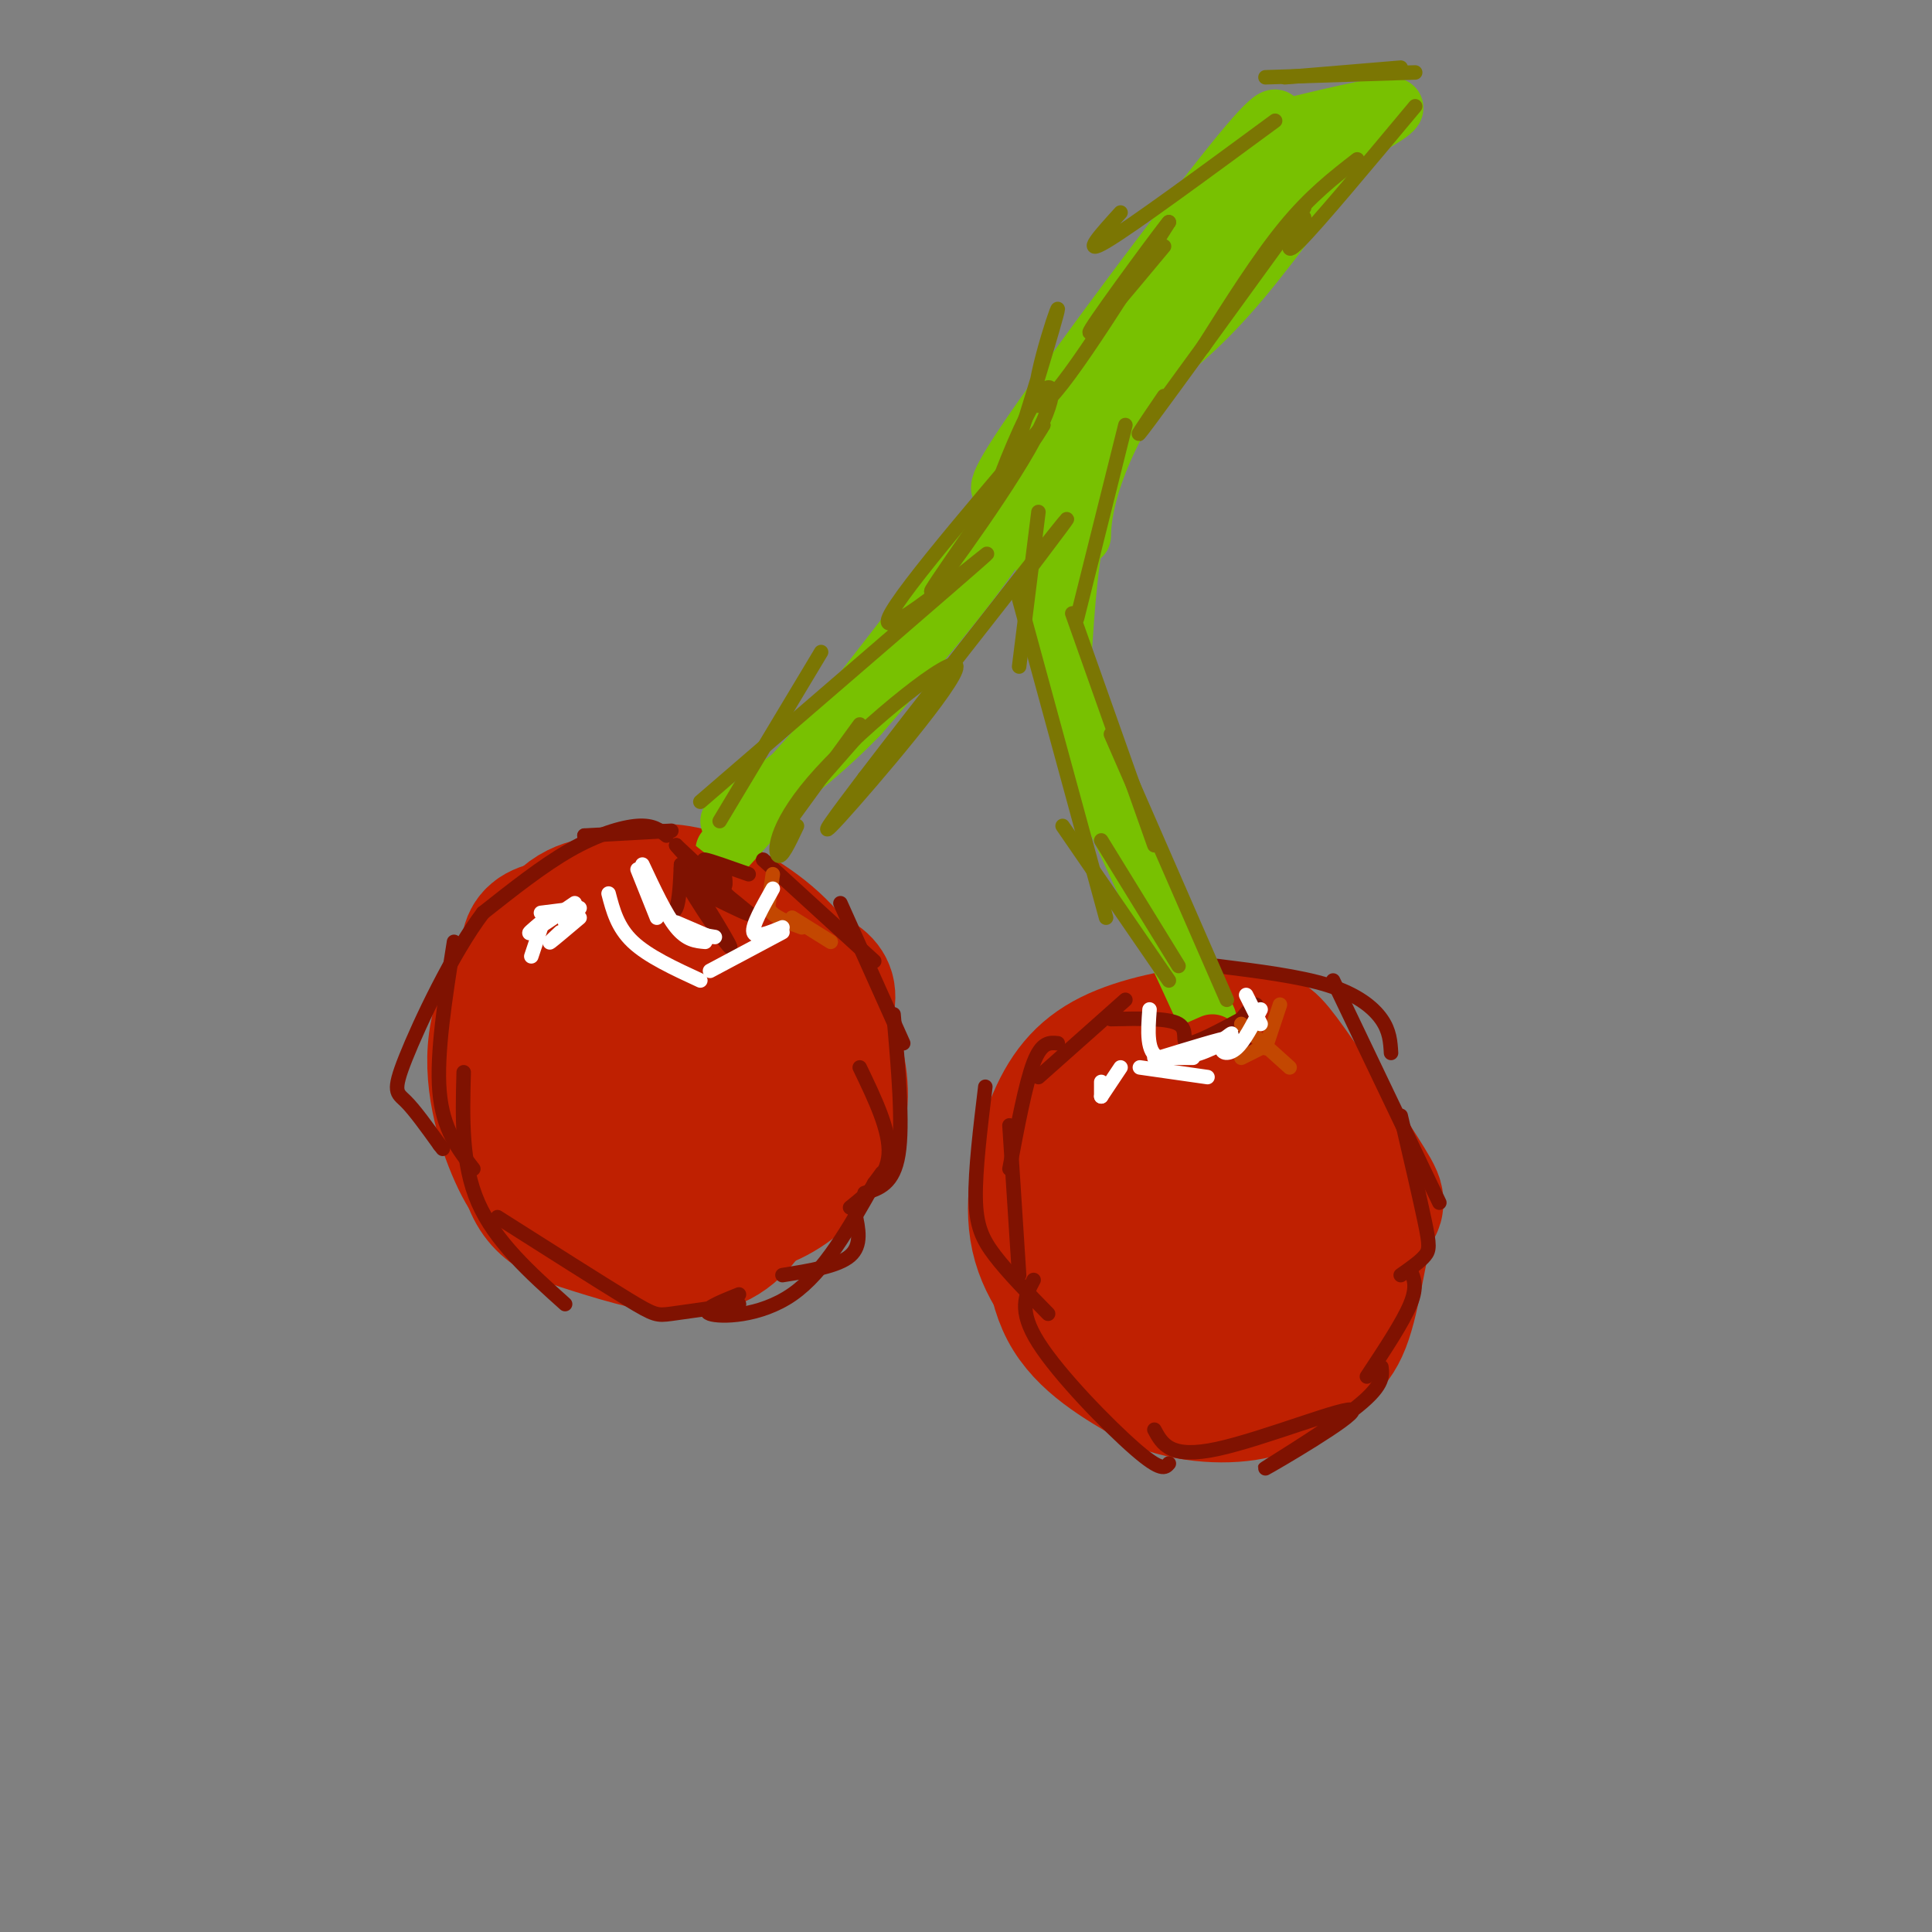 <svg viewBox='0 0 400 400' version='1.1' xmlns='http://www.w3.org/2000/svg' xmlns:xlink='http://www.w3.org/1999/xlink'><rect x="0" y="0" width="400" height="400" fill="#808080" stroke="none"/><g fill='none' stroke='rgb(191,32,1)' stroke-width='28' stroke-linecap='round' stroke-linejoin='round'><path d='M133,202c-6.651,-0.852 -13.302,-1.704 -18,6c-4.698,7.704 -7.444,23.965 -6,33c1.444,9.035 7.078,10.844 14,13c6.922,2.156 15.133,4.657 21,4c5.867,-0.657 9.391,-4.474 12,-9c2.609,-4.526 4.305,-9.763 6,-15'/><path d='M162,234c2.174,-3.680 4.608,-5.380 1,-11c-3.608,-5.620 -13.257,-15.161 -22,-19c-8.743,-3.839 -16.579,-1.977 -22,0c-5.421,1.977 -8.428,4.068 -10,9c-1.572,4.932 -1.710,12.703 1,20c2.710,7.297 8.268,14.118 16,17c7.732,2.882 17.638,1.823 24,-1c6.362,-2.823 9.181,-7.412 12,-12'/><path d='M162,237c3.069,-5.821 4.740,-14.372 5,-19c0.260,-4.628 -0.891,-5.332 -7,-9c-6.109,-3.668 -17.176,-10.300 -25,-14c-7.824,-3.700 -12.406,-4.466 -18,-1c-5.594,3.466 -12.200,11.166 -14,20c-1.800,8.834 1.208,18.801 4,25c2.792,6.199 5.369,8.628 10,10c4.631,1.372 11.315,1.686 18,2'/><path d='M135,251c7.740,-2.109 18.089,-8.383 23,-12c4.911,-3.617 4.383,-4.578 5,-7c0.617,-2.422 2.380,-6.306 0,-13c-2.380,-6.694 -8.901,-16.198 -14,-22c-5.099,-5.802 -8.776,-7.902 -12,-9c-3.224,-1.098 -5.997,-1.194 -10,-1c-4.003,0.194 -9.237,0.678 -13,7c-3.763,6.322 -6.055,18.481 -5,27c1.055,8.519 5.457,13.399 9,18c3.543,4.601 6.228,8.924 11,10c4.772,1.076 11.631,-1.095 15,-2c3.369,-0.905 3.248,-0.544 5,-5c1.752,-4.456 5.376,-13.728 9,-23'/><path d='M158,219c1.688,-5.864 1.410,-9.023 -6,-12c-7.410,-2.977 -21.950,-5.771 -29,-7c-7.050,-1.229 -6.609,-0.893 -8,2c-1.391,2.893 -4.614,8.344 -5,14c-0.386,5.656 2.063,11.519 5,16c2.937,4.481 6.361,7.580 12,9c5.639,1.420 13.495,1.159 17,2c3.505,0.841 2.661,2.782 7,-3c4.339,-5.782 13.860,-19.287 18,-27c4.140,-7.713 2.897,-9.632 -4,-12c-6.897,-2.368 -19.449,-5.184 -32,-8'/><path d='M133,193c-5.672,-1.611 -3.852,-1.639 -6,0c-2.148,1.639 -8.262,4.945 -12,10c-3.738,5.055 -5.099,11.860 -6,17c-0.901,5.140 -1.343,8.617 3,14c4.343,5.383 13.469,12.673 18,16c4.531,3.327 4.465,2.691 10,-1c5.535,-3.691 16.670,-10.439 22,-14c5.330,-3.561 4.855,-3.936 6,-7c1.145,-3.064 3.911,-8.817 3,-14c-0.911,-5.183 -5.498,-9.795 -7,-12c-1.502,-2.205 0.082,-2.003 -9,-4c-9.082,-1.997 -28.830,-6.191 -38,-6c-9.170,0.191 -7.763,4.769 -7,9c0.763,4.231 0.881,8.116 1,12'/><path d='M111,213c1.455,6.263 4.591,15.919 8,22c3.409,6.081 7.091,8.587 11,11c3.909,2.413 8.045,4.732 14,2c5.955,-2.732 13.730,-10.514 17,-18c3.270,-7.486 2.037,-14.674 2,-19c-0.037,-4.326 1.123,-5.789 -5,-7c-6.123,-1.211 -19.530,-2.170 -27,-2c-7.470,0.170 -9.004,1.467 -11,3c-1.996,1.533 -4.454,3.301 -6,7c-1.546,3.699 -2.180,9.329 0,14c2.180,4.671 7.176,8.382 11,11c3.824,2.618 6.478,4.144 11,4c4.522,-0.144 10.913,-1.956 14,-4c3.087,-2.044 2.870,-4.320 4,-7c1.130,-2.680 3.609,-5.766 4,-10c0.391,-4.234 -1.304,-9.617 -3,-15'/><path d='M149,197c-6.160,-0.157 -12.320,-0.315 -17,1c-4.680,1.315 -7.881,4.101 -10,9c-2.119,4.899 -3.156,11.909 -4,16c-0.844,4.091 -1.494,5.261 4,9c5.494,3.739 17.133,10.045 24,11c6.867,0.955 8.962,-3.441 10,-8c1.038,-4.559 1.019,-9.279 1,-14'/><path d='M150,198c-6.000,-1.250 -12.000,-2.500 -17,-2c-5.000,0.500 -9.000,2.750 -13,5'/><path d='M121,194c2.589,-3.131 5.179,-6.262 9,-8c3.821,-1.738 8.875,-2.083 15,0c6.125,2.083 13.321,6.595 18,12c4.679,5.405 6.839,11.702 9,18'/><path d='M172,216c2.053,5.923 2.684,11.732 1,17c-1.684,5.268 -5.684,9.995 -10,13c-4.316,3.005 -8.947,4.287 -15,4c-6.053,-0.287 -13.526,-2.144 -21,-4'/><path d='M127,246c-5.411,-2.056 -8.439,-5.195 -10,-9c-1.561,-3.805 -1.654,-8.277 -2,-11c-0.346,-2.723 -0.945,-3.696 3,-8c3.945,-4.304 12.433,-11.938 14,-10c1.567,1.938 -3.787,13.447 -7,18c-3.213,4.553 -4.284,2.148 2,4c6.284,1.852 19.923,7.960 27,10c7.077,2.040 7.594,0.011 8,-2c0.406,-2.011 0.703,-4.006 1,-6'/><path d='M163,232c0.167,-1.333 0.083,-1.667 0,-2'/><path d='M239,220c-6.750,7.321 -13.500,14.643 -17,19c-3.500,4.357 -3.750,5.750 -4,11c-0.250,5.250 -0.500,14.357 3,21c3.500,6.643 10.750,10.821 18,15'/><path d='M239,286c7.047,3.097 15.665,3.339 21,2c5.335,-1.339 7.388,-4.258 10,-6c2.612,-1.742 5.782,-2.308 8,-8c2.218,-5.692 3.484,-16.508 5,-21c1.516,-4.492 3.283,-2.658 0,-8c-3.283,-5.342 -11.615,-17.861 -16,-24c-4.385,-6.139 -4.824,-5.897 -7,-6c-2.176,-0.103 -6.088,-0.552 -10,-1'/><path d='M250,214c-5.436,0.436 -14.024,2.027 -20,5c-5.976,2.973 -9.338,7.327 -12,14c-2.662,6.673 -4.623,15.665 -3,23c1.623,7.335 6.830,13.012 11,17c4.170,3.988 7.303,6.285 12,9c4.697,2.715 10.957,5.846 18,4c7.043,-1.846 14.869,-8.670 19,-16c4.131,-7.330 4.565,-15.165 5,-23'/><path d='M280,247c0.304,-6.389 -1.436,-10.860 -5,-15c-3.564,-4.140 -8.951,-7.948 -14,-10c-5.049,-2.052 -9.758,-2.348 -16,-1c-6.242,1.348 -14.016,4.339 -18,7c-3.984,2.661 -4.178,4.992 -5,9c-0.822,4.008 -2.272,9.695 -1,15c1.272,5.305 5.264,10.229 8,13c2.736,2.771 4.215,3.390 10,4c5.785,0.610 15.877,1.212 21,-1c5.123,-2.212 5.279,-7.238 6,-12c0.721,-4.762 2.008,-9.260 -1,-12c-3.008,-2.740 -10.312,-3.720 -18,-3c-7.688,0.720 -15.762,3.142 -19,6c-3.238,2.858 -1.641,6.154 -1,8c0.641,1.846 0.326,2.242 4,4c3.674,1.758 11.337,4.879 19,8'/><path d='M250,267c7.571,1.512 17.000,1.292 19,-3c2.000,-4.292 -3.429,-12.655 -8,-15c-4.571,-2.345 -8.286,1.327 -12,5'/></g>
<g fill='none' stroke='rgb(120,193,1)' stroke-width='12' stroke-linecap='round' stroke-linejoin='round'><path d='M150,176c0.000,0.000 19.000,-21.000 19,-21'/><path d='M169,155c9.000,-11.000 22.000,-28.000 35,-45'/><path d='M204,110c6.833,-8.667 6.417,-7.833 6,-7'/><path d='M250,211c0.000,0.000 -23.000,-50.000 -23,-50'/><path d='M227,161c-6.000,-17.667 -9.500,-36.833 -13,-56'/><path d='M214,105c0.556,-14.667 8.444,-23.333 16,-32c7.556,-8.667 14.778,-17.333 22,-26'/><path d='M252,47c4.500,-5.167 4.750,-5.083 5,-5'/><path d='M209,101c-2.244,0.889 -4.489,1.778 5,-12c9.489,-13.778 30.711,-42.222 41,-55c10.289,-12.778 9.644,-9.889 9,-7'/><path d='M264,27c10.667,-2.583 21.333,-5.167 24,-5c2.667,0.167 -2.667,3.083 -8,6'/><path d='M280,28c-5.467,6.756 -15.133,20.644 -23,30c-7.867,9.356 -13.933,14.178 -20,19'/><path d='M272,30c0.000,0.000 -41.000,58.000 -41,58'/><path d='M231,88c-7.810,14.940 -6.833,23.292 -7,23c-0.167,-0.292 -1.476,-9.226 2,-19c3.476,-9.774 11.738,-20.387 20,-31'/><path d='M246,61c7.000,-9.667 14.500,-18.333 22,-27'/><path d='M271,31c-7.044,5.889 -14.089,11.778 -20,18c-5.911,6.222 -10.689,12.778 -15,22c-4.311,9.222 -8.156,21.111 -12,33'/><path d='M224,104c-2.667,10.833 -3.333,21.417 -4,32'/><path d='M223,81c0.000,0.000 -16.000,31.000 -16,31'/><path d='M207,112c-7.500,11.167 -18.250,23.583 -29,36'/><path d='M178,148c-9.333,9.667 -18.167,15.833 -27,22'/></g>
<g fill='none' stroke='rgb(191,32,1)' stroke-width='12' stroke-linecap='round' stroke-linejoin='round'><path d='M138,178c0.000,0.000 14.000,11.000 14,11'/><path d='M235,223c0.000,0.000 16.000,-7.000 16,-7'/></g>
<g fill='none' stroke='rgb(127,18,1)' stroke-width='3' stroke-linecap='round' stroke-linejoin='round'><path d='M158,178c0.000,0.000 23.000,21.000 23,21'/><path d='M174,187c0.000,0.000 13.000,29.000 13,29'/><path d='M185,210c1.000,11.417 2.000,22.833 1,29c-1.000,6.167 -4.000,7.083 -7,8'/><path d='M139,172c0.000,0.000 -18.000,1.000 -18,1'/><path d='M121,173c0.000,0.000 0.100,0.100 0.1,0.1'/><path d='M138,173c-1.378,-1.111 -2.756,-2.222 -6,-2c-3.244,0.222 -8.356,1.778 -14,5c-5.644,3.222 -11.822,8.111 -18,13'/><path d='M100,189c-6.321,8.369 -13.125,22.792 -16,30c-2.875,7.208 -1.821,7.202 0,9c1.821,1.798 4.411,5.399 7,9'/><path d='M91,237c1.167,1.500 0.583,0.750 0,0'/><path d='M94,195c-1.833,11.583 -3.667,23.167 -3,31c0.667,7.833 3.833,11.917 7,16'/><path d='M96,222c-0.250,9.500 -0.500,19.000 3,27c3.500,8.000 10.750,14.500 18,21'/><path d='M103,252c10.711,6.800 21.422,13.600 27,17c5.578,3.400 6.022,3.400 9,3c2.978,-0.400 8.489,-1.200 14,-2'/><path d='M153,268c-4.044,1.622 -8.089,3.244 -6,4c2.089,0.756 10.311,0.644 17,-4c6.689,-4.644 11.844,-13.822 17,-23'/><path d='M181,245c2.833,-3.833 1.417,-1.917 0,0'/><path d='M233,207c0.000,0.000 -18.000,16.000 -18,16'/><path d='M219,216c-1.667,-0.167 -3.333,-0.333 -5,4c-1.667,4.333 -3.333,13.167 -5,22'/><path d='M209,233c0.000,0.000 2.000,31.000 2,31'/><path d='M252,200c8.533,1.067 17.067,2.133 23,4c5.933,1.867 9.267,4.533 11,7c1.733,2.467 1.867,4.733 2,7'/><path d='M276,203c0.000,0.000 22.000,46.000 22,46'/><path d='M290,231c2.000,8.600 4.000,17.200 5,22c1.000,4.800 1.000,5.800 0,7c-1.000,1.200 -3.000,2.600 -5,4'/><path d='M292,263c0.750,1.667 1.500,3.333 0,7c-1.500,3.667 -5.250,9.333 -9,15'/><path d='M204,225c-1.044,8.644 -2.089,17.289 -2,23c0.089,5.711 1.311,8.489 4,12c2.689,3.511 6.844,7.756 11,12'/><path d='M214,265c-1.644,3.111 -3.289,6.222 1,13c4.289,6.778 14.511,17.222 20,22c5.489,4.778 6.244,3.889 7,3'/><path d='M239,296c1.644,3.041 3.289,6.083 13,4c9.711,-2.083 27.490,-9.290 28,-8c0.510,1.290 -16.247,11.078 -18,12c-1.753,0.922 11.499,-7.022 18,-12c6.501,-4.978 6.250,-6.989 6,-9'/><path d='M230,211c5.933,-0.133 11.867,-0.267 14,1c2.133,1.267 0.467,3.933 2,4c1.533,0.067 6.267,-2.467 11,-5'/><path d='M257,211c0.914,0.391 -2.301,3.868 -2,3c0.301,-0.868 4.120,-6.080 5,-6c0.880,0.080 -1.177,5.451 -2,7c-0.823,1.549 -0.411,-0.726 0,-3'/><path d='M258,212c0.000,-0.500 0.000,-0.250 0,0'/><path d='M137,188c1.167,0.750 2.333,1.500 3,0c0.667,-1.500 0.833,-5.250 1,-9'/><path d='M141,179c5.644,9.156 11.289,18.311 10,17c-1.289,-1.311 -9.511,-13.089 -10,-16c-0.489,-2.911 6.756,3.044 14,9'/><path d='M155,189c1.167,1.000 -2.917,-1.000 -7,-3'/><path d='M142,181c4.667,3.000 9.333,6.000 9,5c-0.333,-1.000 -5.667,-6.000 -11,-11'/><path d='M140,175c-0.022,0.156 5.422,6.044 8,8c2.578,1.956 2.289,-0.022 2,-2'/><path d='M149,180c-2.000,-1.083 -4.000,-2.167 -3,-2c1.000,0.167 5.000,1.583 9,3'/><path d='M178,221c3.167,6.583 6.333,13.167 6,18c-0.333,4.833 -4.167,7.917 -8,11'/><path d='M177,251c0.750,3.417 1.500,6.833 -1,9c-2.500,2.167 -8.250,3.083 -14,4'/></g>
<g fill='none' stroke='rgb(255,255,255)' stroke-width='3' stroke-linecap='round' stroke-linejoin='round'><path d='M132,180c0.000,0.000 4.000,10.000 4,10'/><path d='M133,179c2.417,5.167 4.833,10.333 7,13c2.167,2.667 4.083,2.833 6,3'/><path d='M142,193c0.000,0.000 6.000,1.000 6,1'/><path d='M140,191c0.000,0.000 7.000,3.000 7,3'/><path d='M120,188c0.000,0.000 -8.000,1.000 -8,1'/><path d='M236,221c0.000,0.000 14.000,2.000 14,2'/><path d='M239,219c0.000,0.000 8.000,0.000 8,0'/><path d='M232,221c0.000,0.000 -4.000,6.000 -4,6'/><path d='M228,224c0.000,0.000 0.000,3.000 0,3'/></g>
<g fill='none' stroke='rgb(123,118,3)' stroke-width='3' stroke-linecap='round' stroke-linejoin='round'><path d='M162,172c0.000,0.000 16.000,-22.000 16,-22'/><path d='M177,153c0.000,0.000 -7.000,8.000 -7,8'/><path d='M165,171c-1.662,3.534 -3.324,7.069 -4,6c-0.676,-1.069 -0.367,-6.740 9,-17c9.367,-10.260 27.791,-25.108 28,-22c0.209,3.108 -17.797,24.174 -24,31c-6.203,6.826 -0.601,-0.587 5,-8'/><path d='M179,161c9.800,-12.844 31.800,-40.956 39,-50c7.200,-9.044 -0.400,0.978 -8,11'/><path d='M210,122c-1.167,1.500 -0.083,-0.250 1,-2'/><path d='M215,106c0.000,0.000 -4.000,32.000 -4,32'/><path d='M211,124c0.000,0.000 18.000,66.000 18,66'/><path d='M220,171c0.000,0.000 22.000,32.000 22,32'/><path d='M228,174c0.000,0.000 16.000,26.000 16,26'/><path d='M254,207c0.000,0.000 -24.000,-55.000 -24,-55'/><path d='M239,175c0.000,0.000 -17.000,-48.000 -17,-48'/><path d='M223,128c0.000,0.000 10.000,-40.000 10,-40'/><path d='M262,16c0.000,0.000 31.000,-1.000 31,-1'/><path d='M266,16c0.000,0.000 24.000,-2.000 24,-2'/><path d='M293,22c-10.083,12.083 -20.167,24.167 -24,28c-3.833,3.833 -1.417,-0.583 1,-5'/><path d='M281,33c-4.833,3.750 -9.667,7.500 -15,14c-5.333,6.500 -11.167,15.750 -17,25'/><path d='M241,82c-3.917,5.750 -7.833,11.500 -3,5c4.833,-6.500 18.417,-25.250 32,-44'/><path d='M264,25c-14.833,10.917 -29.667,21.833 -35,25c-5.333,3.167 -1.167,-1.417 3,-6'/><path d='M149,170c0.000,0.000 21.000,-35.000 21,-35'/><path d='M145,166c27.844,-24.000 55.689,-48.000 59,-51c3.311,-3.000 -17.911,15.000 -20,14c-2.089,-1.000 14.956,-21.000 32,-41'/><path d='M216,88c-1.399,2.850 -20.897,30.474 -23,34c-2.103,3.526 13.189,-17.044 20,-29c6.811,-11.956 5.141,-15.296 2,-11c-3.141,4.296 -7.755,16.227 -9,20c-1.245,3.773 0.877,-0.614 3,-5'/><path d='M209,97c3.286,-9.881 10.000,-32.083 10,-33c-0.000,-0.917 -6.714,19.452 -4,20c2.714,0.548 14.857,-18.726 27,-38'/><path d='M242,46c-0.022,-0.267 -13.578,18.067 -16,22c-2.422,3.933 6.289,-6.533 15,-17'/></g>
<g fill='none' stroke='rgb(195,71,1)' stroke-width='3' stroke-linecap='round' stroke-linejoin='round'><path d='M160,181c0.000,0.000 -1.000,7.000 -1,7'/><path d='M159,188c1.000,1.833 4.000,2.917 7,4'/><path d='M164,190c0.000,0.000 8.000,5.000 8,5'/><path d='M257,212c0.000,0.000 10.000,9.000 10,9'/><path d='M265,208c0.000,0.000 -3.000,9.000 -3,9'/><path d='M261,217c0.000,0.000 -4.000,2.000 -4,2'/></g>
<g fill='none' stroke='rgb(255,255,255)' stroke-width='3' stroke-linecap='round' stroke-linejoin='round'><path d='M120,190c-2.667,2.250 -5.333,4.500 -6,5c-0.667,0.500 0.667,-0.750 2,-2'/><path d='M117,191c0.000,0.000 1.000,-2.000 1,-2'/><path d='M119,187c-3.917,2.667 -7.833,5.333 -9,6c-1.167,0.667 0.417,-0.667 2,-2'/><path d='M113,189c0.000,0.000 -3.000,9.000 -3,9'/><path d='M126,185c0.917,3.500 1.833,7.000 5,10c3.167,3.000 8.583,5.500 14,8'/><path d='M147,201c0.000,0.000 15.000,-8.000 15,-8'/><path d='M162,192c-2.833,1.167 -5.667,2.333 -6,1c-0.333,-1.333 1.833,-5.167 4,-9'/><path d='M258,206c0.000,0.000 3.000,6.000 3,6'/><path d='M261,209c-1.690,3.274 -3.381,6.548 -5,8c-1.619,1.452 -3.167,1.083 -3,0c0.167,-1.083 2.048,-2.881 2,-3c-0.048,-0.119 -2.024,1.440 -4,3'/><path d='M251,217c-1.821,0.917 -4.375,1.708 -3,1c1.375,-0.708 6.679,-2.917 6,-3c-0.679,-0.083 -7.339,1.958 -14,4'/><path d='M240,219c-2.667,-1.000 -2.333,-5.500 -2,-10'/></g>
</svg>